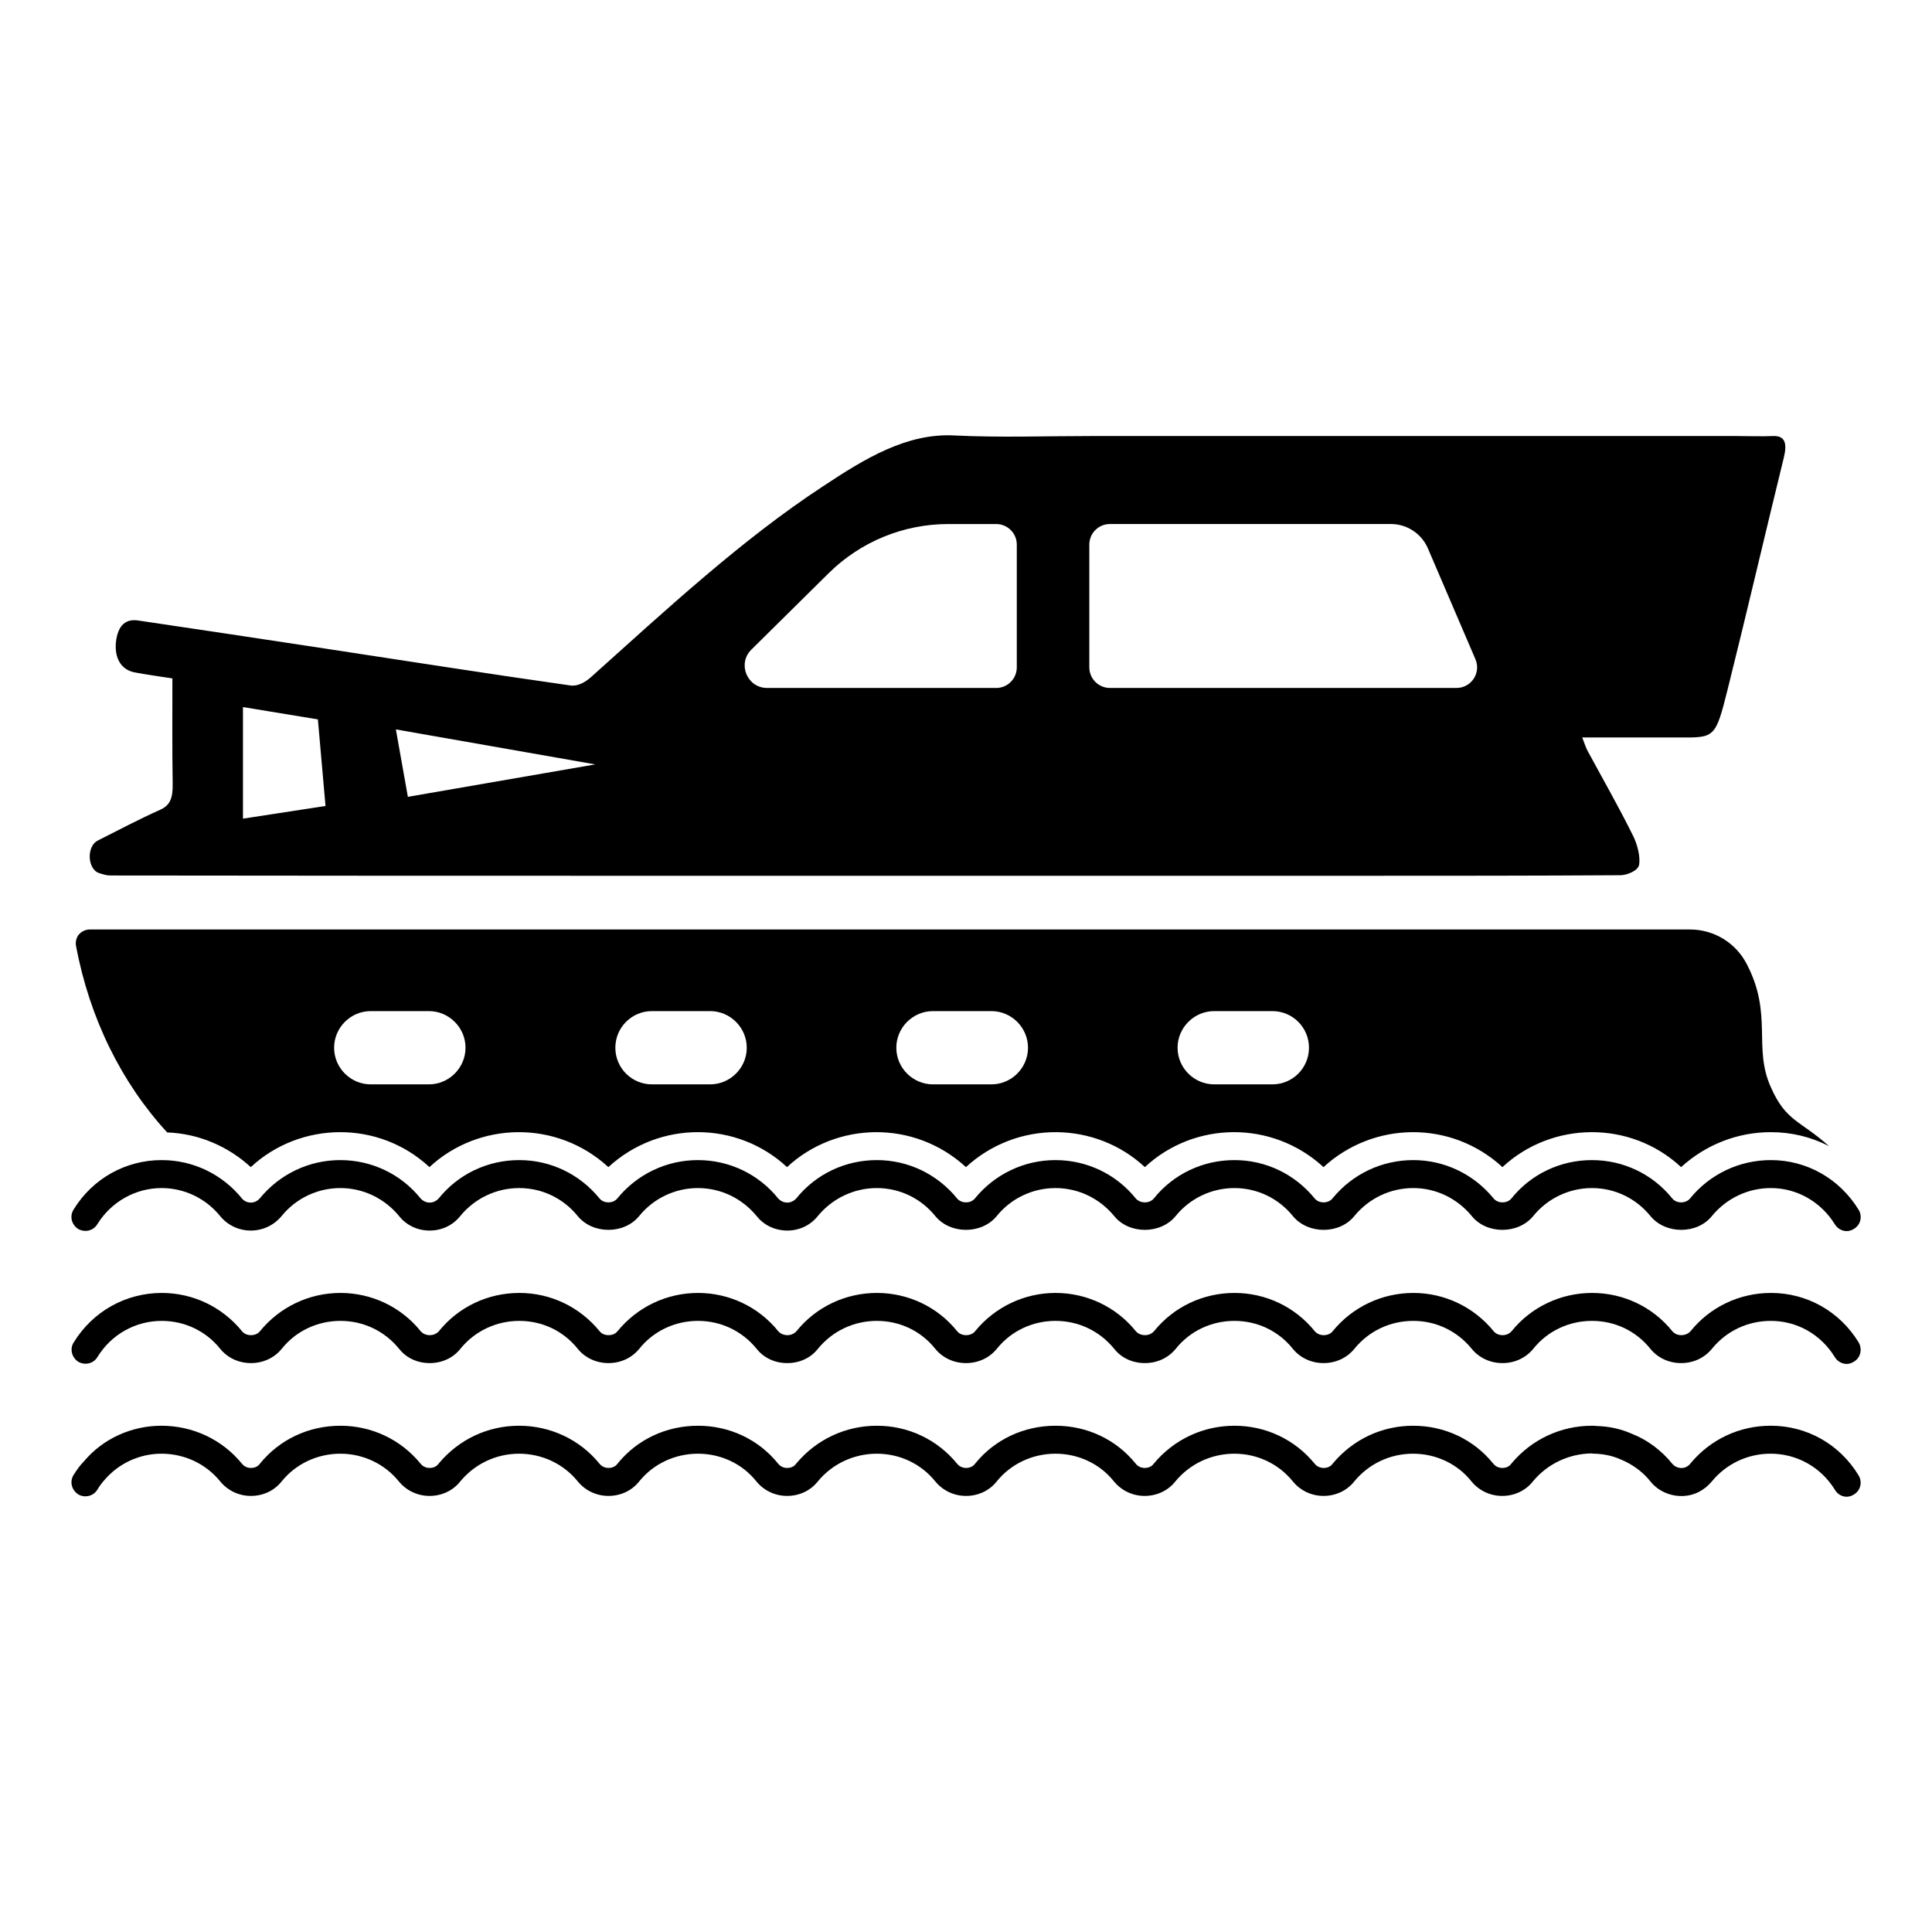 <?xml version="1.0" encoding="UTF-8"?>
<!-- Uploaded to: SVG Repo, www.svgrepo.com, Generator: SVG Repo Mixer Tools -->
<svg fill="#000000" width="800px" height="800px" version="1.1" viewBox="144 144 512 512" xmlns="http://www.w3.org/2000/svg">
 <g>
  <path d="m613.98 259.55c-3.277 0.148-6.555 0-9.836 0h-170.57c-12.223 0-24.441 0.445-36.66-0.148-12.594-0.672-23.695 6.109-34.723 13.414-21.609 14.156-41.504 32.637-61.625 50.672-1.562 1.414-3.652 2.461-5.438 2.16-21.609-3.055-43.293-6.484-64.902-9.762-16.543-2.535-33.086-4.992-49.629-7.453-2.981-0.445-5.363 0.895-5.887 5.887-0.371 4.32 1.566 7.301 5.141 7.898 3.203 0.598 6.41 1.043 9.836 1.566 0 9.688-0.074 18.777 0.074 27.867 0.074 3.875-0.672 5.738-3.277 6.93-5.516 2.461-11.027 5.367-16.617 8.195-1.34 0.672-2.16 2.457-2.086 4.469 0.074 1.938 1.043 3.652 2.383 4.098 1.117 0.371 2.086 0.672 3.129 0.672 49.402 0.074 98.809 0.074 148.21 0.074h183.01c22.949 0 45.902 0 68.926-0.148 1.715 0 4.621-1.191 4.918-2.684 0.445-2.234-0.52-5.738-1.641-7.898-3.727-7.527-7.824-14.68-11.773-21.98-0.598-0.969-0.969-2.234-1.641-3.949h25.781c9.391 0.074 9.539 0.148 12.816-12.965 5.066-20.27 9.836-40.836 14.828-61.176 0.969-3.949 0.227-5.812-2.754-5.738zm-405.59 101.4v-29.57l19.852 3.262 2.023 22.949zm43.699-5.781-3.18-17.871 52.836 9.277zm161.37-34.312c0 3.016-2.445 5.461-5.461 5.461h-60.699c-5.312 0-7.953-6.434-4.176-10.168l20.5-20.262c8.434-8.336 19.812-13.012 31.672-13.012h12.707c3.016 0 5.461 2.445 5.461 5.461zm116.53 5.457h-91.848c-3.016 0-5.461-2.445-5.461-5.461v-32.523c0-3.016 2.445-5.461 5.461-5.461h74.457c4.273 0 8.133 2.547 9.816 6.473l12.59 29.359c1.547 3.606-1.094 7.613-5.016 7.613z"/>
  <path d="m613.29 432.11c-4.758-10.504 0.594-19.25-6.371-32.598-2.891-5.633-8.668-9.188-15.039-9.188l-424.09-0.004c-1.113 0-2.148 0.52-2.891 1.332-0.668 0.816-0.965 2-0.742 3.039 3.555 19.113 12.078 36.305 24.152 49.418 8.297 0.297 16.078 3.629 22.152 9.188 13.051-12.129 33.836-12.562 47.344 0 12.984-12.066 33.688-12.625 47.418 0 13.523-12.434 34.152-12.27 47.344 0 12.977-12.062 33.68-12.629 47.418 0 13.629-12.531 34.344-12.164 47.418 0 13.105-12.191 33.734-12.512 47.344 0 13.191-12.129 33.754-12.566 47.418 0 13.07-12.156 33.863-12.539 47.344 0 6.519-5.926 14.891-9.262 23.781-9.262 5.484 0 10.668 1.258 15.41 3.703-7.559-6.824-11.391-6.469-15.41-15.629zm-355.63-0.742h-15.41c-5.336 0-9.707-4.371-9.707-9.707s4.371-9.707 9.707-9.707h15.41c5.336 0 9.707 4.371 9.707 9.707-0.004 5.336-4.375 9.707-9.707 9.707zm74.531 0h-15.41c-5.41 0-9.707-4.371-9.707-9.707s4.297-9.707 9.707-9.707h15.41c5.336 0 9.707 4.371 9.707 9.707s-4.371 9.707-9.707 9.707zm74.535 0h-15.484c-5.336 0-9.707-4.371-9.707-9.707s4.371-9.707 9.707-9.707h15.484c5.336 0 9.707 4.371 9.707 9.707s-4.371 9.707-9.707 9.707zm74.461 0h-15.41c-5.336 0-9.707-4.371-9.707-9.707s4.371-9.707 9.707-9.707h15.41c5.41 0 9.707 4.371 9.707 9.707s-4.301 9.707-9.707 9.707z"/>
  <path d="m636.56 499.75c1.039 1.777 0.52 4.074-1.258 5.113-0.594 0.371-1.258 0.594-1.926 0.594-1.184 0-2.445-0.668-3.113-1.777-3.703-6.074-10.074-9.633-16.965-9.633-6.148 0-11.781 2.668-15.633 7.41-2 2.445-4.965 3.777-8.148 3.777-3.188 0-6.148-1.332-8.148-3.777-3.777-4.742-9.41-7.41-15.484-7.41-6.074 0-11.781 2.668-15.559 7.41-2 2.445-4.965 3.777-8.148 3.777-3.188 0-6.148-1.332-8.148-3.777-3.852-4.742-9.484-7.41-15.484-7.41-6.148 0-11.781 2.668-15.633 7.41-2 2.445-4.965 3.777-8.148 3.777-3.188 0-6.148-1.332-8.148-3.777-3.777-4.742-9.41-7.41-15.484-7.41-6.074 0-11.781 2.668-15.559 7.41-2 2.445-4.965 3.777-8.148 3.777-3.262 0-6.223-1.332-8.148-3.777-3.852-4.742-9.484-7.41-15.559-7.41-6.074 0-11.781 2.668-15.559 7.41-2 2.445-4.965 3.777-8.148 3.777-3.188 0-6.148-1.332-8.148-3.777-3.777-4.742-9.41-7.41-15.484-7.41s-11.781 2.668-15.633 7.41c-1.926 2.445-4.891 3.777-8.074 3.777h-0.074c-3.188 0-6.148-1.332-8.074-3.777-3.852-4.742-9.484-7.41-15.559-7.41-6.074 0-11.781 2.668-15.559 7.41-2 2.445-4.965 3.777-8.148 3.777-3.188 0-6.148-1.332-8.148-3.777-3.777-4.742-9.41-7.41-15.484-7.41-6.074 0-11.781 2.668-15.633 7.41-1.926 2.445-4.891 3.777-8.148 3.777-3.188 0-6.148-1.332-8.074-3.777-3.852-4.742-9.484-7.41-15.559-7.41s-11.781 2.668-15.559 7.41c-2 2.445-4.965 3.777-8.148 3.777-3.188 0-6.148-1.332-8.148-3.777-3.777-4.742-9.484-7.41-15.484-7.41-6.965 0-13.336 3.555-17.039 9.559-1.035 1.777-3.332 2.297-5.113 1.262-1.703-1.113-2.297-3.41-1.188-5.113 5.039-8.223 13.781-13.113 23.34-13.113 8.297 0 16.004 3.703 21.266 10.148 0.52 0.668 1.406 1.039 2.371 1.039s1.852-0.371 2.371-1.039c5.262-6.445 13.039-10.148 21.336-10.148 8.297 0 16.078 3.703 21.266 10.148 0.594 0.668 1.48 1.039 2.371 1.039 0.965 0 1.852-0.371 2.445-1.039 5.188-6.445 12.965-10.148 21.336-10.148 8.297 0 16.004 3.703 21.266 10.148 0.52 0.668 1.406 1.039 2.371 1.039s1.852-0.371 2.371-1.039c5.262-6.445 13.039-10.148 21.336-10.148s16.078 3.703 21.266 10.148c0.594 0.668 1.48 1.039 2.445 1.039 0.891 0 1.777-0.371 2.371-1.039 5.188-6.445 12.965-10.148 21.336-10.148 8.297 0 16.078 3.703 21.266 10.148 0.52 0.668 1.406 1.039 2.371 1.039s1.852-0.371 2.371-1.039c5.262-6.445 13.039-10.148 21.336-10.148s16.078 3.703 21.266 10.148c0.594 0.668 1.48 1.039 2.445 1.039 0.891 0 1.777-0.371 2.371-1.039 5.188-6.445 12.965-10.148 21.336-10.148 8.297 0 16.078 3.703 21.266 10.148 0.594 0.668 1.406 1.039 2.371 1.039 0.965 0 1.852-0.371 2.371-1.039 5.262-6.445 13.039-10.148 21.41-10.148 8.223 0 16.004 3.703 21.266 10.148 0.52 0.668 1.406 1.039 2.371 1.039 0.965 0 1.777-0.371 2.371-1.039 5.188-6.445 13.039-10.148 21.336-10.148 8.297 0 16.078 3.703 21.266 10.148 0.594 0.668 1.406 1.039 2.371 1.039 0.965 0 1.852-0.371 2.445-1.039 5.188-6.445 12.965-10.148 21.336-10.148 9.52-0.004 18.188 4.887 23.227 13.109z"/>
  <path d="m636.56 535.02c1.039 1.703 0.52 4-1.258 5.039-0.594 0.371-1.258 0.594-1.926 0.594-1.184 0-2.445-0.668-3.113-1.852-3.703-6-10.074-9.559-17.039-9.559-6.074 0-11.707 2.668-15.559 7.336-0.594 0.668-1.332 1.48-2.371 2.148-4.223 2.965-10.594 2.074-13.93-2.148-2-2.519-4.742-4.519-7.781-5.777-2.148-0.965-4.445-1.48-6.965-1.555-0.297 0-0.52 0-0.816-0.074-6 0.074-11.707 2.742-15.559 7.41-1.926 2.445-4.891 3.852-8.148 3.852-3.188 0-6.148-1.406-8.148-3.852-3.703-4.668-9.41-7.336-15.484-7.336-6.074 0-11.707 2.668-15.559 7.336-1.926 2.445-4.891 3.852-8.148 3.852-3.188 0-6.148-1.406-8.148-3.852-3.777-4.668-9.41-7.336-15.484-7.336-6.074 0-11.781 2.668-15.633 7.336-1.926 2.445-4.891 3.852-8.148 3.852-3.188 0-6.148-1.406-8.148-3.852-3.703-4.668-9.41-7.336-15.484-7.336s-11.781 2.668-15.559 7.336c-1.926 2.445-4.891 3.852-8.148 3.852-3.188 0-6.148-1.406-8.148-3.852-3.777-4.668-9.41-7.336-15.484-7.336-6.074 0-11.781 2.668-15.633 7.336-1.926 2.445-4.891 3.852-8.148 3.852-3.188 0-6.148-1.406-8.148-3.852-3.703-4.668-9.41-7.336-15.484-7.336s-11.781 2.668-15.559 7.336c-1.926 2.445-4.891 3.852-8.148 3.852-3.188 0-6.148-1.406-8.148-3.852-3.777-4.668-9.484-7.336-15.559-7.336-6 0-11.707 2.668-15.559 7.336-1.926 2.445-4.891 3.852-8.148 3.852-3.188 0-6.148-1.406-8.148-3.852-3.777-4.668-9.484-7.336-15.484-7.336-6.074 0-11.781 2.668-15.559 7.336-1.926 2.445-4.891 3.852-8.148 3.852-3.188 0-6.148-1.406-8.148-3.852-3.777-4.668-9.484-7.336-15.559-7.336-5.777 0-11.262 2.519-15.039 6.891-0.742 0.816-1.332 1.629-1.926 2.594-1.035 1.777-3.332 2.297-5.039 1.332-1.777-1.113-2.371-3.336-1.332-5.113 0.891-1.406 1.777-2.668 2.816-3.703 5.039-6 12.594-9.41 20.523-9.41 8.297 0 16.078 3.629 21.336 10.074 0.594 0.742 1.48 1.113 2.371 1.113 0.965 0 1.852-0.371 2.371-1.113 5.188-6.445 12.965-10.074 21.336-10.074 8.297 0 16.004 3.629 21.266 10.074 0.594 0.742 1.48 1.113 2.371 1.113 0.965 0 1.852-0.371 2.371-1.113 5.336-6.445 13.039-10.074 21.336-10.074s16.078 3.629 21.336 10.074c0.594 0.742 1.48 1.113 2.371 1.113 0.965 0 1.852-0.371 2.371-1.113 5.188-6.445 12.965-10.074 21.336-10.074 8.371 0 16.078 3.629 21.266 10.074 0.594 0.742 1.48 1.113 2.371 1.113 0.965 0 1.852-0.371 2.371-1.113 5.336-6.445 13.113-10.074 21.41-10.074s16.004 3.629 21.266 10.074c0.594 0.742 1.48 1.113 2.371 1.113 0.965 0 1.852-0.371 2.371-1.113 5.188-6.445 12.965-10.074 21.336-10.074s16.078 3.629 21.266 10.074c0.594 0.742 1.48 1.113 2.371 1.113 0.965 0 1.852-0.371 2.371-1.113 5.336-6.445 13.113-10.074 21.41-10.074s16.004 3.629 21.266 10.074c0.594 0.742 1.48 1.113 2.371 1.113 0.965 0 1.852-0.371 2.371-1.113 5.336-6.445 13.039-10.074 21.336-10.074 8.371 0 16.078 3.629 21.266 10.074 0.594 0.742 1.48 1.113 2.371 1.113 0.965 0 1.852-0.371 2.371-1.113 5.336-6.445 13.113-10.074 21.41-10.074 0.371 0 0.742 0 1.258 0.074 3.336 0.074 6.519 0.816 9.336 2.074 4.148 1.629 7.852 4.445 10.668 7.926 1.113 1.332 2.965 1.406 4 0.668 0.371-0.223 0.52-0.371 0.816-0.742 5.262-6.371 12.965-10.004 21.266-10.004 9.605 0 18.273 4.887 23.312 13.188z"/>
  <path d="m163.5 464.55c5.039-8.223 13.781-13.113 23.34-13.113 8.297 0 16.004 3.703 21.266 10.148 0.52 0.668 1.406 1.113 2.371 1.113s1.777-0.445 2.371-1.113c5.262-6.445 13.039-10.148 21.336-10.148 8.297 0 16.078 3.703 21.266 10.148 0.594 0.668 1.48 1.113 2.371 1.113h0.074c0.891 0 1.777-0.445 2.371-1.113 5.188-6.445 12.965-10.148 21.336-10.148 8.297 0 16.004 3.703 21.266 10.148 1.113 1.406 3.629 1.406 4.742 0 5.262-6.445 13.039-10.148 21.336-10.148s16.078 3.703 21.266 10.148c0.594 0.668 1.48 1.113 2.445 1.113 0.891 0 1.777-0.445 2.371-1.113 5.188-6.445 12.965-10.148 21.336-10.148 8.297 0 16.004 3.703 21.266 10.148 1.113 1.406 3.629 1.406 4.742 0 5.262-6.445 13.039-10.148 21.336-10.148s16.078 3.703 21.266 10.148c1.188 1.406 3.703 1.406 4.816 0 5.188-6.445 12.965-10.148 21.336-10.148 8.297 0 16.004 3.703 21.266 10.148 1.109 1.406 3.629 1.406 4.742 0 5.262-6.445 13.039-10.148 21.41-10.148 8.223 0 16.004 3.703 21.266 10.148 1.113 1.406 3.629 1.406 4.742 0 5.188-6.445 12.965-10.148 21.336-10.148 8.297 0 16.078 3.703 21.266 10.148 1.113 1.406 3.629 1.406 4.742 0 5.262-6.445 13.039-10.148 21.41-10.148 9.559 0 18.227 4.965 23.266 13.188 1.039 1.703 0.52 4-1.258 5.039-0.594 0.371-1.258 0.594-1.926 0.594-1.184 0-2.445-0.668-3.113-1.777-3.703-6-10.074-9.633-16.965-9.633-6.148 0-11.781 2.742-15.633 7.41-3.926 4.891-12.297 4.891-16.301 0-3.777-4.668-9.41-7.41-15.484-7.41s-11.781 2.742-15.559 7.41c-4 4.891-12.375 4.891-16.301 0-3.852-4.668-9.484-7.41-15.484-7.41-6.148 0-11.781 2.742-15.633 7.41-3.926 4.891-12.297 4.891-16.301 0-3.777-4.668-9.41-7.41-15.484-7.41s-11.781 2.742-15.559 7.41c-4 4.891-12.371 4.891-16.301 0-3.852-4.668-9.484-7.41-15.559-7.41s-11.781 2.742-15.559 7.41c-4 4.891-12.301 4.891-16.301 0-3.777-4.668-9.41-7.41-15.484-7.41s-11.781 2.742-15.633 7.41c-1.926 2.445-4.891 3.852-8.074 3.852-3.262 0-6.223-1.406-8.148-3.852-3.852-4.668-9.484-7.41-15.559-7.41s-11.781 2.742-15.559 7.41c-4 4.891-12.297 4.891-16.301 0-3.777-4.668-9.41-7.41-15.484-7.41-6.148 0-11.781 2.742-15.633 7.41-1.926 2.445-4.891 3.852-8.074 3.852h-0.074c-3.188 0-6.148-1.406-8.074-3.852-3.852-4.668-9.484-7.41-15.559-7.41-6.074 0-11.781 2.742-15.559 7.41-2.016 2.441-4.981 3.852-8.164 3.852-3.188 0-6.148-1.406-8.148-3.852-3.777-4.668-9.484-7.41-15.484-7.41-6.965 0-13.336 3.629-17.039 9.559-1.035 1.777-3.332 2.297-5.113 1.262-1.707-1.117-2.301-3.34-1.188-5.117z"/>
 </g>
</svg>